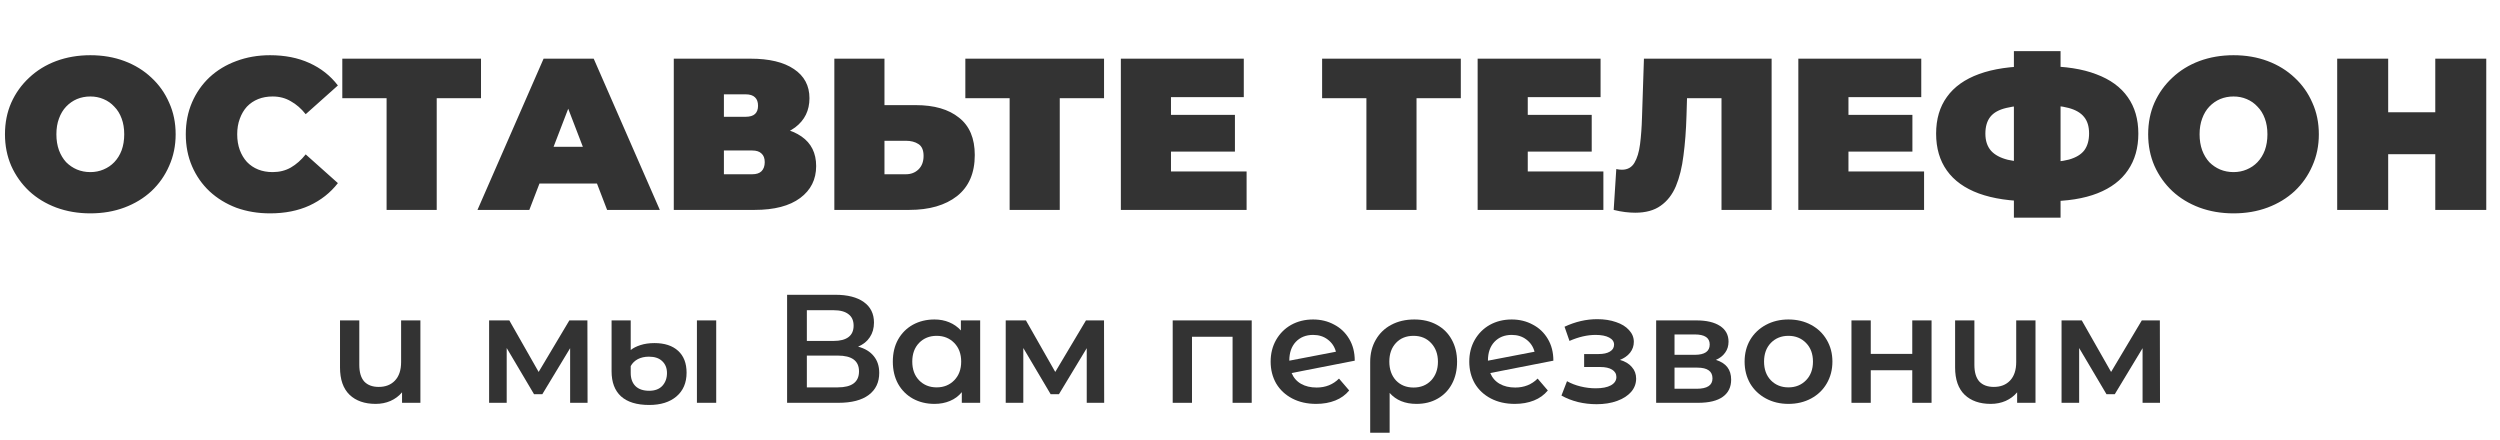 <svg width="324" height="57" viewBox="0 0 324 57" fill="none" xmlns="http://www.w3.org/2000/svg">
<path d="M11.704 27.652C10.117 27.652 8.643 27.4 7.28 26.896C5.936 26.392 4.769 25.683 3.78 24.768C2.791 23.835 2.016 22.743 1.456 21.492C0.915 20.241 0.644 18.879 0.644 17.404C0.644 15.911 0.915 14.548 1.456 13.316C2.016 12.065 2.791 10.983 3.78 10.068C4.769 9.135 5.936 8.416 7.28 7.912C8.643 7.408 10.117 7.156 11.704 7.156C13.309 7.156 14.784 7.408 16.128 7.912C17.472 8.416 18.639 9.135 19.628 10.068C20.617 10.983 21.383 12.065 21.924 13.316C22.484 14.548 22.764 15.911 22.764 17.404C22.764 18.879 22.484 20.241 21.924 21.492C21.383 22.743 20.617 23.835 19.628 24.768C18.639 25.683 17.472 26.392 16.128 26.896C14.784 27.4 13.309 27.652 11.704 27.652ZM11.704 22.304C12.32 22.304 12.889 22.192 13.412 21.968C13.953 21.744 14.42 21.427 14.812 21.016C15.223 20.587 15.54 20.073 15.764 19.476C15.988 18.86 16.1 18.169 16.1 17.404C16.1 16.639 15.988 15.957 15.764 15.36C15.54 14.744 15.223 14.231 14.812 13.82C14.42 13.391 13.953 13.064 13.412 12.84C12.889 12.616 12.32 12.504 11.704 12.504C11.088 12.504 10.509 12.616 9.968 12.84C9.445 13.064 8.979 13.391 8.568 13.82C8.176 14.231 7.868 14.744 7.644 15.36C7.42 15.957 7.308 16.639 7.308 17.404C7.308 18.169 7.42 18.86 7.644 19.476C7.868 20.073 8.176 20.587 8.568 21.016C8.979 21.427 9.445 21.744 9.968 21.968C10.509 22.192 11.088 22.304 11.704 22.304ZM34.998 27.652C33.43 27.652 31.974 27.409 30.63 26.924C29.305 26.42 28.148 25.711 27.158 24.796C26.188 23.881 25.432 22.799 24.89 21.548C24.349 20.297 24.078 18.916 24.078 17.404C24.078 15.892 24.349 14.511 24.89 13.26C25.432 12.009 26.188 10.927 27.158 10.012C28.148 9.097 29.305 8.397 30.63 7.912C31.974 7.408 33.43 7.156 34.998 7.156C36.921 7.156 38.62 7.492 40.094 8.164C41.588 8.836 42.82 9.807 43.79 11.076L39.618 14.8C39.04 14.072 38.396 13.512 37.686 13.12C36.996 12.709 36.212 12.504 35.334 12.504C34.644 12.504 34.018 12.616 33.458 12.84C32.898 13.064 32.413 13.391 32.002 13.82C31.61 14.249 31.302 14.772 31.078 15.388C30.854 15.985 30.742 16.657 30.742 17.404C30.742 18.151 30.854 18.832 31.078 19.448C31.302 20.045 31.61 20.559 32.002 20.988C32.413 21.417 32.898 21.744 33.458 21.968C34.018 22.192 34.644 22.304 35.334 22.304C36.212 22.304 36.996 22.108 37.686 21.716C38.396 21.305 39.04 20.736 39.618 20.008L43.79 23.732C42.82 24.983 41.588 25.953 40.094 26.644C38.62 27.316 36.921 27.652 34.998 27.652ZM50.102 27.204V11.3L51.53 12.728H44.362V7.604H62.338V12.728H55.17L56.598 11.3V27.204H50.102ZM61.881 27.204L70.449 7.604H76.945L85.513 27.204H78.681L72.353 10.74H74.929L68.601 27.204H61.881ZM66.977 23.788L68.657 19.028H77.673L79.353 23.788H66.977ZM87.322 27.204V7.604H97.262C99.689 7.604 101.565 8.052 102.89 8.948C104.234 9.844 104.906 11.104 104.906 12.728C104.906 14.315 104.29 15.575 103.058 16.508C101.826 17.423 100.165 17.88 98.074 17.88L98.634 16.368C100.855 16.368 102.601 16.807 103.87 17.684C105.139 18.561 105.774 19.84 105.774 21.52C105.774 23.256 105.083 24.637 103.702 25.664C102.321 26.691 100.351 27.204 97.794 27.204H87.322ZM93.818 22.584H97.486C98.027 22.584 98.429 22.453 98.69 22.192C98.97 21.912 99.11 21.52 99.11 21.016C99.11 20.512 98.97 20.139 98.69 19.896C98.429 19.635 98.027 19.504 97.486 19.504H93.818V22.584ZM93.818 15.136H96.618C97.178 15.136 97.589 15.015 97.85 14.772C98.111 14.529 98.242 14.175 98.242 13.708C98.242 13.223 98.111 12.859 97.85 12.616C97.589 12.355 97.178 12.224 96.618 12.224H93.818V15.136ZM118.687 13.624C121.076 13.624 122.943 14.165 124.287 15.248C125.649 16.312 126.331 17.927 126.331 20.092C126.331 22.425 125.565 24.199 124.035 25.412C122.504 26.607 120.441 27.204 117.847 27.204H108.131V7.604H114.627V13.624H118.687ZM117.399 22.584C118.052 22.584 118.593 22.379 119.023 21.968C119.471 21.539 119.695 20.951 119.695 20.204C119.695 19.457 119.471 18.944 119.023 18.664C118.593 18.384 118.052 18.244 117.399 18.244H114.627V22.584H117.399ZM130.848 27.204V11.3L132.276 12.728H125.108V7.604H143.084V12.728H135.916L137.344 11.3V27.204H130.848ZM151.311 14.884H160.047V19.644H151.311V14.884ZM151.759 22.22H161.559V27.204H145.263V7.604H161.195V12.588H151.759V22.22ZM177.086 27.204V11.3L178.514 12.728H171.346V7.604H189.322V12.728H182.154L183.582 11.3V27.204H177.086ZM197.55 14.884H206.286V19.644H197.55V14.884ZM197.998 22.22H207.798V27.204H191.502V7.604H207.434V12.588H197.998V22.22ZM211.934 27.568C211.524 27.568 211.085 27.54 210.618 27.484C210.152 27.428 209.657 27.335 209.134 27.204L209.47 21.912C209.732 21.968 209.974 21.996 210.198 21.996C210.926 21.996 211.468 21.697 211.822 21.1C212.177 20.503 212.42 19.7 212.55 18.692C212.681 17.665 212.765 16.517 212.802 15.248L213.054 7.604H229.602V27.204H223.106V11.328L224.534 12.728H217.394L218.682 11.244L218.57 14.996C218.514 16.881 218.384 18.599 218.178 20.148C217.992 21.679 217.665 23.004 217.198 24.124C216.732 25.225 216.069 26.075 215.21 26.672C214.37 27.269 213.278 27.568 211.934 27.568ZM239.112 14.884H247.848V19.644H239.112V14.884ZM239.56 22.22H249.36V27.204H233.064V7.604H248.996V12.588H239.56V22.22ZM263.297 26.084C260.59 26.084 258.313 25.748 256.465 25.076C254.635 24.404 253.254 23.415 252.321 22.108C251.387 20.801 250.921 19.205 250.921 17.32C250.921 15.435 251.387 13.848 252.321 12.56C253.254 11.253 254.645 10.264 256.493 9.592C258.341 8.92 260.618 8.584 263.325 8.584C263.362 8.584 263.511 8.584 263.773 8.584C264.034 8.584 264.295 8.584 264.557 8.584C264.818 8.584 264.958 8.584 264.977 8.584C267.646 8.584 269.877 8.929 271.669 9.62C273.479 10.292 274.842 11.281 275.757 12.588C276.671 13.876 277.129 15.453 277.129 17.32C277.129 19.168 276.681 20.745 275.785 22.052C274.907 23.359 273.591 24.357 271.837 25.048C270.082 25.739 267.907 26.084 265.313 26.084C265.257 26.084 265.07 26.084 264.753 26.084C264.454 26.084 264.155 26.084 263.857 26.084C263.558 26.084 263.371 26.084 263.297 26.084ZM263.885 21.044C263.941 21.044 264.043 21.044 264.193 21.044C264.342 21.044 264.445 21.044 264.501 21.044C266.013 21.044 267.226 20.923 268.141 20.68C269.055 20.419 269.718 20.017 270.129 19.476C270.539 18.916 270.745 18.188 270.745 17.292C270.745 16.396 270.53 15.687 270.101 15.164C269.671 14.623 268.999 14.231 268.085 13.988C267.189 13.745 266.022 13.624 264.585 13.624C264.51 13.624 264.398 13.624 264.249 13.624C264.099 13.624 263.978 13.624 263.885 13.624C262.279 13.624 260.991 13.745 260.021 13.988C259.069 14.212 258.378 14.595 257.949 15.136C257.519 15.677 257.305 16.405 257.305 17.32C257.305 18.235 257.547 18.972 258.033 19.532C258.518 20.073 259.246 20.465 260.217 20.708C261.206 20.932 262.429 21.044 263.885 21.044ZM261.001 28.212V6.624H267.049V28.212H261.001ZM289.462 27.652C287.875 27.652 286.4 27.4 285.038 26.896C283.694 26.392 282.527 25.683 281.538 24.768C280.548 23.835 279.774 22.743 279.214 21.492C278.672 20.241 278.402 18.879 278.402 17.404C278.402 15.911 278.672 14.548 279.214 13.316C279.774 12.065 280.548 10.983 281.538 10.068C282.527 9.135 283.694 8.416 285.038 7.912C286.4 7.408 287.875 7.156 289.462 7.156C291.067 7.156 292.542 7.408 293.886 7.912C295.23 8.416 296.396 9.135 297.386 10.068C298.375 10.983 299.14 12.065 299.682 13.316C300.242 14.548 300.522 15.911 300.522 17.404C300.522 18.879 300.242 20.241 299.682 21.492C299.14 22.743 298.375 23.835 297.386 24.768C296.396 25.683 295.23 26.392 293.886 26.896C292.542 27.4 291.067 27.652 289.462 27.652ZM289.462 22.304C290.078 22.304 290.647 22.192 291.17 21.968C291.711 21.744 292.178 21.427 292.57 21.016C292.98 20.587 293.298 20.073 293.522 19.476C293.746 18.86 293.858 18.169 293.858 17.404C293.858 16.639 293.746 15.957 293.522 15.36C293.298 14.744 292.98 14.231 292.57 13.82C292.178 13.391 291.711 13.064 291.17 12.84C290.647 12.616 290.078 12.504 289.462 12.504C288.846 12.504 288.267 12.616 287.726 12.84C287.203 13.064 286.736 13.391 286.326 13.82C285.934 14.231 285.626 14.744 285.402 15.36C285.178 15.957 285.066 16.639 285.066 17.404C285.066 18.169 285.178 18.86 285.402 19.476C285.626 20.073 285.934 20.587 286.326 21.016C286.736 21.427 287.203 21.744 287.726 21.968C288.267 22.192 288.846 22.304 289.462 22.304ZM315.612 7.604H322.22V27.204H315.612V7.604ZM309.508 27.204H302.9V7.604H309.508V27.204ZM316.06 19.98H309.06V14.548H316.06V19.98Z" fill="#333333"/>
<path d="M54.484 41.524V52.204H52.105V50.844C51.705 51.324 51.205 51.697 50.605 51.964C50.018 52.217 49.378 52.344 48.684 52.344C47.258 52.344 46.131 51.951 45.304 51.164C44.478 50.364 44.065 49.184 44.065 47.624V41.524H46.565V47.284C46.565 48.244 46.778 48.964 47.205 49.444C47.645 49.911 48.271 50.144 49.084 50.144C49.965 50.144 50.664 49.871 51.184 49.324C51.718 48.764 51.984 47.964 51.984 46.924V41.524H54.484Z" fill="#333333"/>
<path d="M73.888 52.204V45.124L70.288 51.084H69.208L65.668 45.104V52.204H63.388V41.524H66.008L69.808 48.204L73.788 41.524H76.128L76.148 52.204H73.888Z" fill="#333333"/>
<path d="M84.141 52.484C82.528 52.484 81.308 52.111 80.481 51.364C79.668 50.617 79.261 49.537 79.261 48.124V41.524H81.741V45.364C82.048 45.111 82.468 44.897 83.001 44.724C83.534 44.551 84.141 44.464 84.821 44.464C86.128 44.464 87.148 44.797 87.881 45.464C88.615 46.131 88.981 47.077 88.981 48.304C88.981 49.611 88.541 50.637 87.661 51.384C86.794 52.117 85.621 52.484 84.141 52.484ZM90.321 41.524H92.821V52.204H90.321V41.524ZM84.141 50.644C84.874 50.644 85.441 50.431 85.841 50.004C86.241 49.564 86.441 49.011 86.441 48.344C86.441 47.704 86.234 47.191 85.821 46.804C85.421 46.417 84.848 46.224 84.101 46.224C83.555 46.224 83.075 46.331 82.661 46.544C82.261 46.757 81.954 47.057 81.741 47.444V48.344C81.741 49.064 81.948 49.631 82.361 50.044C82.775 50.444 83.368 50.644 84.141 50.644Z" fill="#333333"/>
<path d="M111.208 44.924C112.102 45.164 112.782 45.577 113.248 46.164C113.715 46.737 113.948 47.457 113.948 48.324C113.948 49.551 113.495 50.504 112.588 51.184C111.682 51.864 110.368 52.204 108.648 52.204H102.008V38.204H108.268C109.842 38.204 111.068 38.517 111.948 39.144C112.828 39.771 113.268 40.657 113.268 41.804C113.268 42.537 113.088 43.171 112.728 43.704C112.382 44.237 111.875 44.644 111.208 44.924ZM104.568 44.184H108.048C108.888 44.184 109.528 44.017 109.968 43.684C110.408 43.351 110.628 42.857 110.628 42.204C110.628 41.551 110.408 41.057 109.968 40.724C109.528 40.377 108.888 40.204 108.048 40.204H104.568V44.184ZM108.568 50.204C110.408 50.204 111.328 49.511 111.328 48.124C111.328 46.764 110.408 46.084 108.568 46.084H104.568V50.204H108.568Z" fill="#333333"/>
<path d="M127.03 41.524V52.204H124.65V50.824C124.237 51.331 123.723 51.711 123.11 51.964C122.51 52.217 121.843 52.344 121.11 52.344C120.07 52.344 119.137 52.117 118.31 51.664C117.497 51.211 116.857 50.571 116.39 49.744C115.937 48.917 115.71 47.957 115.71 46.864C115.71 45.771 115.937 44.817 116.39 44.004C116.857 43.177 117.497 42.537 118.31 42.084C119.137 41.631 120.07 41.404 121.11 41.404C121.803 41.404 122.437 41.524 123.01 41.764C123.597 42.004 124.103 42.357 124.53 42.824V41.524H127.03ZM121.39 50.204C122.31 50.204 123.07 49.897 123.67 49.284C124.27 48.671 124.57 47.864 124.57 46.864C124.57 45.864 124.27 45.057 123.67 44.444C123.07 43.831 122.31 43.524 121.39 43.524C120.47 43.524 119.71 43.831 119.11 44.444C118.523 45.057 118.23 45.864 118.23 46.864C118.23 47.864 118.523 48.671 119.11 49.284C119.71 49.897 120.47 50.204 121.39 50.204Z" fill="#333333"/>
<path d="M140.841 52.204V45.124L137.241 51.084H136.161L132.621 45.104V52.204H130.341V41.524H132.961L136.761 48.204L140.741 41.524H143.081L143.101 52.204H140.841Z" fill="#333333"/>
<path d="M162.222 41.524V52.204H159.742V43.644H154.482V52.204H151.982V41.524H162.222Z" fill="#333333"/>
<path d="M170.635 50.224C171.795 50.224 172.762 49.837 173.535 49.064L174.855 50.604C174.388 51.177 173.788 51.611 173.055 51.904C172.322 52.197 171.495 52.344 170.575 52.344C169.402 52.344 168.368 52.111 167.475 51.644C166.582 51.177 165.888 50.531 165.395 49.704C164.915 48.864 164.675 47.917 164.675 46.864C164.675 45.824 164.908 44.891 165.375 44.064C165.855 43.224 166.508 42.571 167.335 42.104C168.175 41.637 169.122 41.404 170.175 41.404C171.175 41.404 172.082 41.624 172.895 42.064C173.722 42.491 174.375 43.111 174.855 43.924C175.335 44.724 175.575 45.664 175.575 46.744L167.395 48.344C167.648 48.957 168.055 49.424 168.615 49.744C169.175 50.064 169.848 50.224 170.635 50.224ZM170.175 43.404C169.255 43.404 168.508 43.704 167.935 44.304C167.375 44.904 167.095 45.711 167.095 46.724V46.744L173.135 45.584C172.962 44.931 172.608 44.404 172.075 44.004C171.555 43.604 170.922 43.404 170.175 43.404Z" fill="#333333"/>
<path d="M183.297 41.404C184.403 41.404 185.37 41.631 186.197 42.084C187.037 42.537 187.683 43.177 188.137 44.004C188.603 44.831 188.837 45.791 188.837 46.884C188.837 47.964 188.617 48.917 188.177 49.744C187.737 50.571 187.117 51.211 186.317 51.664C185.53 52.117 184.617 52.344 183.577 52.344C182.097 52.344 180.937 51.871 180.097 50.924V56.084H177.577V46.904C177.577 45.824 177.817 44.871 178.297 44.044C178.777 43.204 179.443 42.557 180.297 42.104C181.163 41.637 182.163 41.404 183.297 41.404ZM183.197 50.224C184.13 50.224 184.89 49.917 185.477 49.304C186.063 48.677 186.357 47.871 186.357 46.884C186.357 45.897 186.063 45.091 185.477 44.464C184.89 43.837 184.13 43.524 183.197 43.524C182.25 43.524 181.49 43.831 180.917 44.444C180.343 45.057 180.057 45.864 180.057 46.864C180.057 47.864 180.343 48.677 180.917 49.304C181.503 49.917 182.263 50.224 183.197 50.224Z" fill="#333333"/>
<path d="M196.377 50.224C197.537 50.224 198.504 49.837 199.277 49.064L200.597 50.604C200.13 51.177 199.53 51.611 198.797 51.904C198.064 52.197 197.237 52.344 196.317 52.344C195.144 52.344 194.11 52.111 193.217 51.644C192.324 51.177 191.63 50.531 191.137 49.704C190.657 48.864 190.417 47.917 190.417 46.864C190.417 45.824 190.65 44.891 191.117 44.064C191.597 43.224 192.25 42.571 193.077 42.104C193.917 41.637 194.864 41.404 195.917 41.404C196.917 41.404 197.824 41.624 198.637 42.064C199.464 42.491 200.117 43.111 200.597 43.924C201.077 44.724 201.317 45.664 201.317 46.744L193.137 48.344C193.39 48.957 193.797 49.424 194.357 49.744C194.917 50.064 195.59 50.224 196.377 50.224ZM195.917 43.404C194.997 43.404 194.25 43.704 193.677 44.304C193.117 44.904 192.837 45.711 192.837 46.724V46.744L198.877 45.584C198.704 44.931 198.35 44.404 197.817 44.004C197.297 43.604 196.664 43.404 195.917 43.404Z" fill="#333333"/>
<path d="M209.944 46.644C210.61 46.831 211.124 47.137 211.484 47.564C211.857 47.977 212.044 48.477 212.044 49.064C212.044 49.717 211.824 50.297 211.384 50.804C210.944 51.297 210.337 51.684 209.564 51.964C208.79 52.244 207.91 52.384 206.924 52.384C206.097 52.384 205.29 52.291 204.504 52.104C203.717 51.904 203.004 51.624 202.364 51.264L203.084 49.404C203.604 49.697 204.19 49.924 204.844 50.084C205.497 50.244 206.15 50.324 206.804 50.324C207.644 50.324 208.297 50.197 208.764 49.944C209.244 49.677 209.484 49.317 209.484 48.864C209.484 48.451 209.297 48.131 208.924 47.904C208.564 47.677 208.05 47.564 207.384 47.564H205.304V45.884H207.184C207.81 45.884 208.297 45.777 208.644 45.564C209.004 45.351 209.184 45.051 209.184 44.664C209.184 44.277 208.97 43.971 208.544 43.744C208.117 43.517 207.53 43.404 206.784 43.404C205.717 43.404 204.59 43.664 203.404 44.184L202.764 42.344C204.164 41.691 205.577 41.364 207.004 41.364C207.91 41.364 208.724 41.491 209.444 41.744C210.164 41.984 210.724 42.331 211.124 42.784C211.537 43.224 211.744 43.731 211.744 44.304C211.744 44.824 211.584 45.291 211.264 45.704C210.944 46.104 210.504 46.417 209.944 46.644Z" fill="#333333"/>
<path d="M222.378 46.644C223.698 47.044 224.358 47.897 224.358 49.204C224.358 50.164 223.998 50.904 223.278 51.424C222.558 51.944 221.491 52.204 220.078 52.204H214.638V41.524H219.858C221.165 41.524 222.185 41.764 222.918 42.244C223.651 42.724 224.018 43.404 224.018 44.284C224.018 44.831 223.871 45.304 223.578 45.704C223.298 46.104 222.898 46.417 222.378 46.644ZM217.018 45.984H219.638C220.931 45.984 221.578 45.537 221.578 44.644C221.578 43.777 220.931 43.344 219.638 43.344H217.018V45.984ZM219.878 50.384C221.251 50.384 221.938 49.937 221.938 49.044C221.938 48.577 221.778 48.231 221.458 48.004C221.138 47.764 220.638 47.644 219.958 47.644H217.018V50.384H219.878Z" fill="#333333"/>
<path d="M231.781 52.344C230.701 52.344 229.727 52.111 228.861 51.644C227.994 51.177 227.314 50.531 226.821 49.704C226.341 48.864 226.101 47.917 226.101 46.864C226.101 45.811 226.341 44.871 226.821 44.044C227.314 43.217 227.994 42.571 228.861 42.104C229.727 41.637 230.701 41.404 231.781 41.404C232.874 41.404 233.854 41.637 234.721 42.104C235.587 42.571 236.261 43.217 236.741 44.044C237.234 44.871 237.481 45.811 237.481 46.864C237.481 47.917 237.234 48.864 236.741 49.704C236.261 50.531 235.587 51.177 234.721 51.644C233.854 52.111 232.874 52.344 231.781 52.344ZM231.781 50.204C232.701 50.204 233.461 49.897 234.061 49.284C234.661 48.671 234.961 47.864 234.961 46.864C234.961 45.864 234.661 45.057 234.061 44.444C233.461 43.831 232.701 43.524 231.781 43.524C230.861 43.524 230.101 43.831 229.501 44.444C228.914 45.057 228.621 45.864 228.621 46.864C228.621 47.864 228.914 48.671 229.501 49.284C230.101 49.897 230.861 50.204 231.781 50.204Z" fill="#333333"/>
<path d="M239.95 41.524H242.45V45.864H247.83V41.524H250.33V52.204H247.83V47.984H242.45V52.204H239.95V41.524Z" fill="#333333"/>
<path d="M263.801 41.524V52.204H261.421V50.844C261.021 51.324 260.521 51.697 259.921 51.964C259.334 52.217 258.694 52.344 258.001 52.344C256.574 52.344 255.448 51.951 254.621 51.164C253.794 50.364 253.381 49.184 253.381 47.624V41.524H255.881V47.284C255.881 48.244 256.094 48.964 256.521 49.444C256.961 49.911 257.588 50.144 258.401 50.144C259.281 50.144 259.981 49.871 260.501 49.324C261.034 48.764 261.301 47.964 261.301 46.924V41.524H263.801Z" fill="#333333"/>
<path d="M277.677 52.204V45.124L274.077 51.084H272.997L269.457 45.104V52.204H267.177V41.524H269.797L273.597 48.204L277.577 41.524H279.917L279.937 52.204H277.677Z" fill="#333333"/>
</svg>
